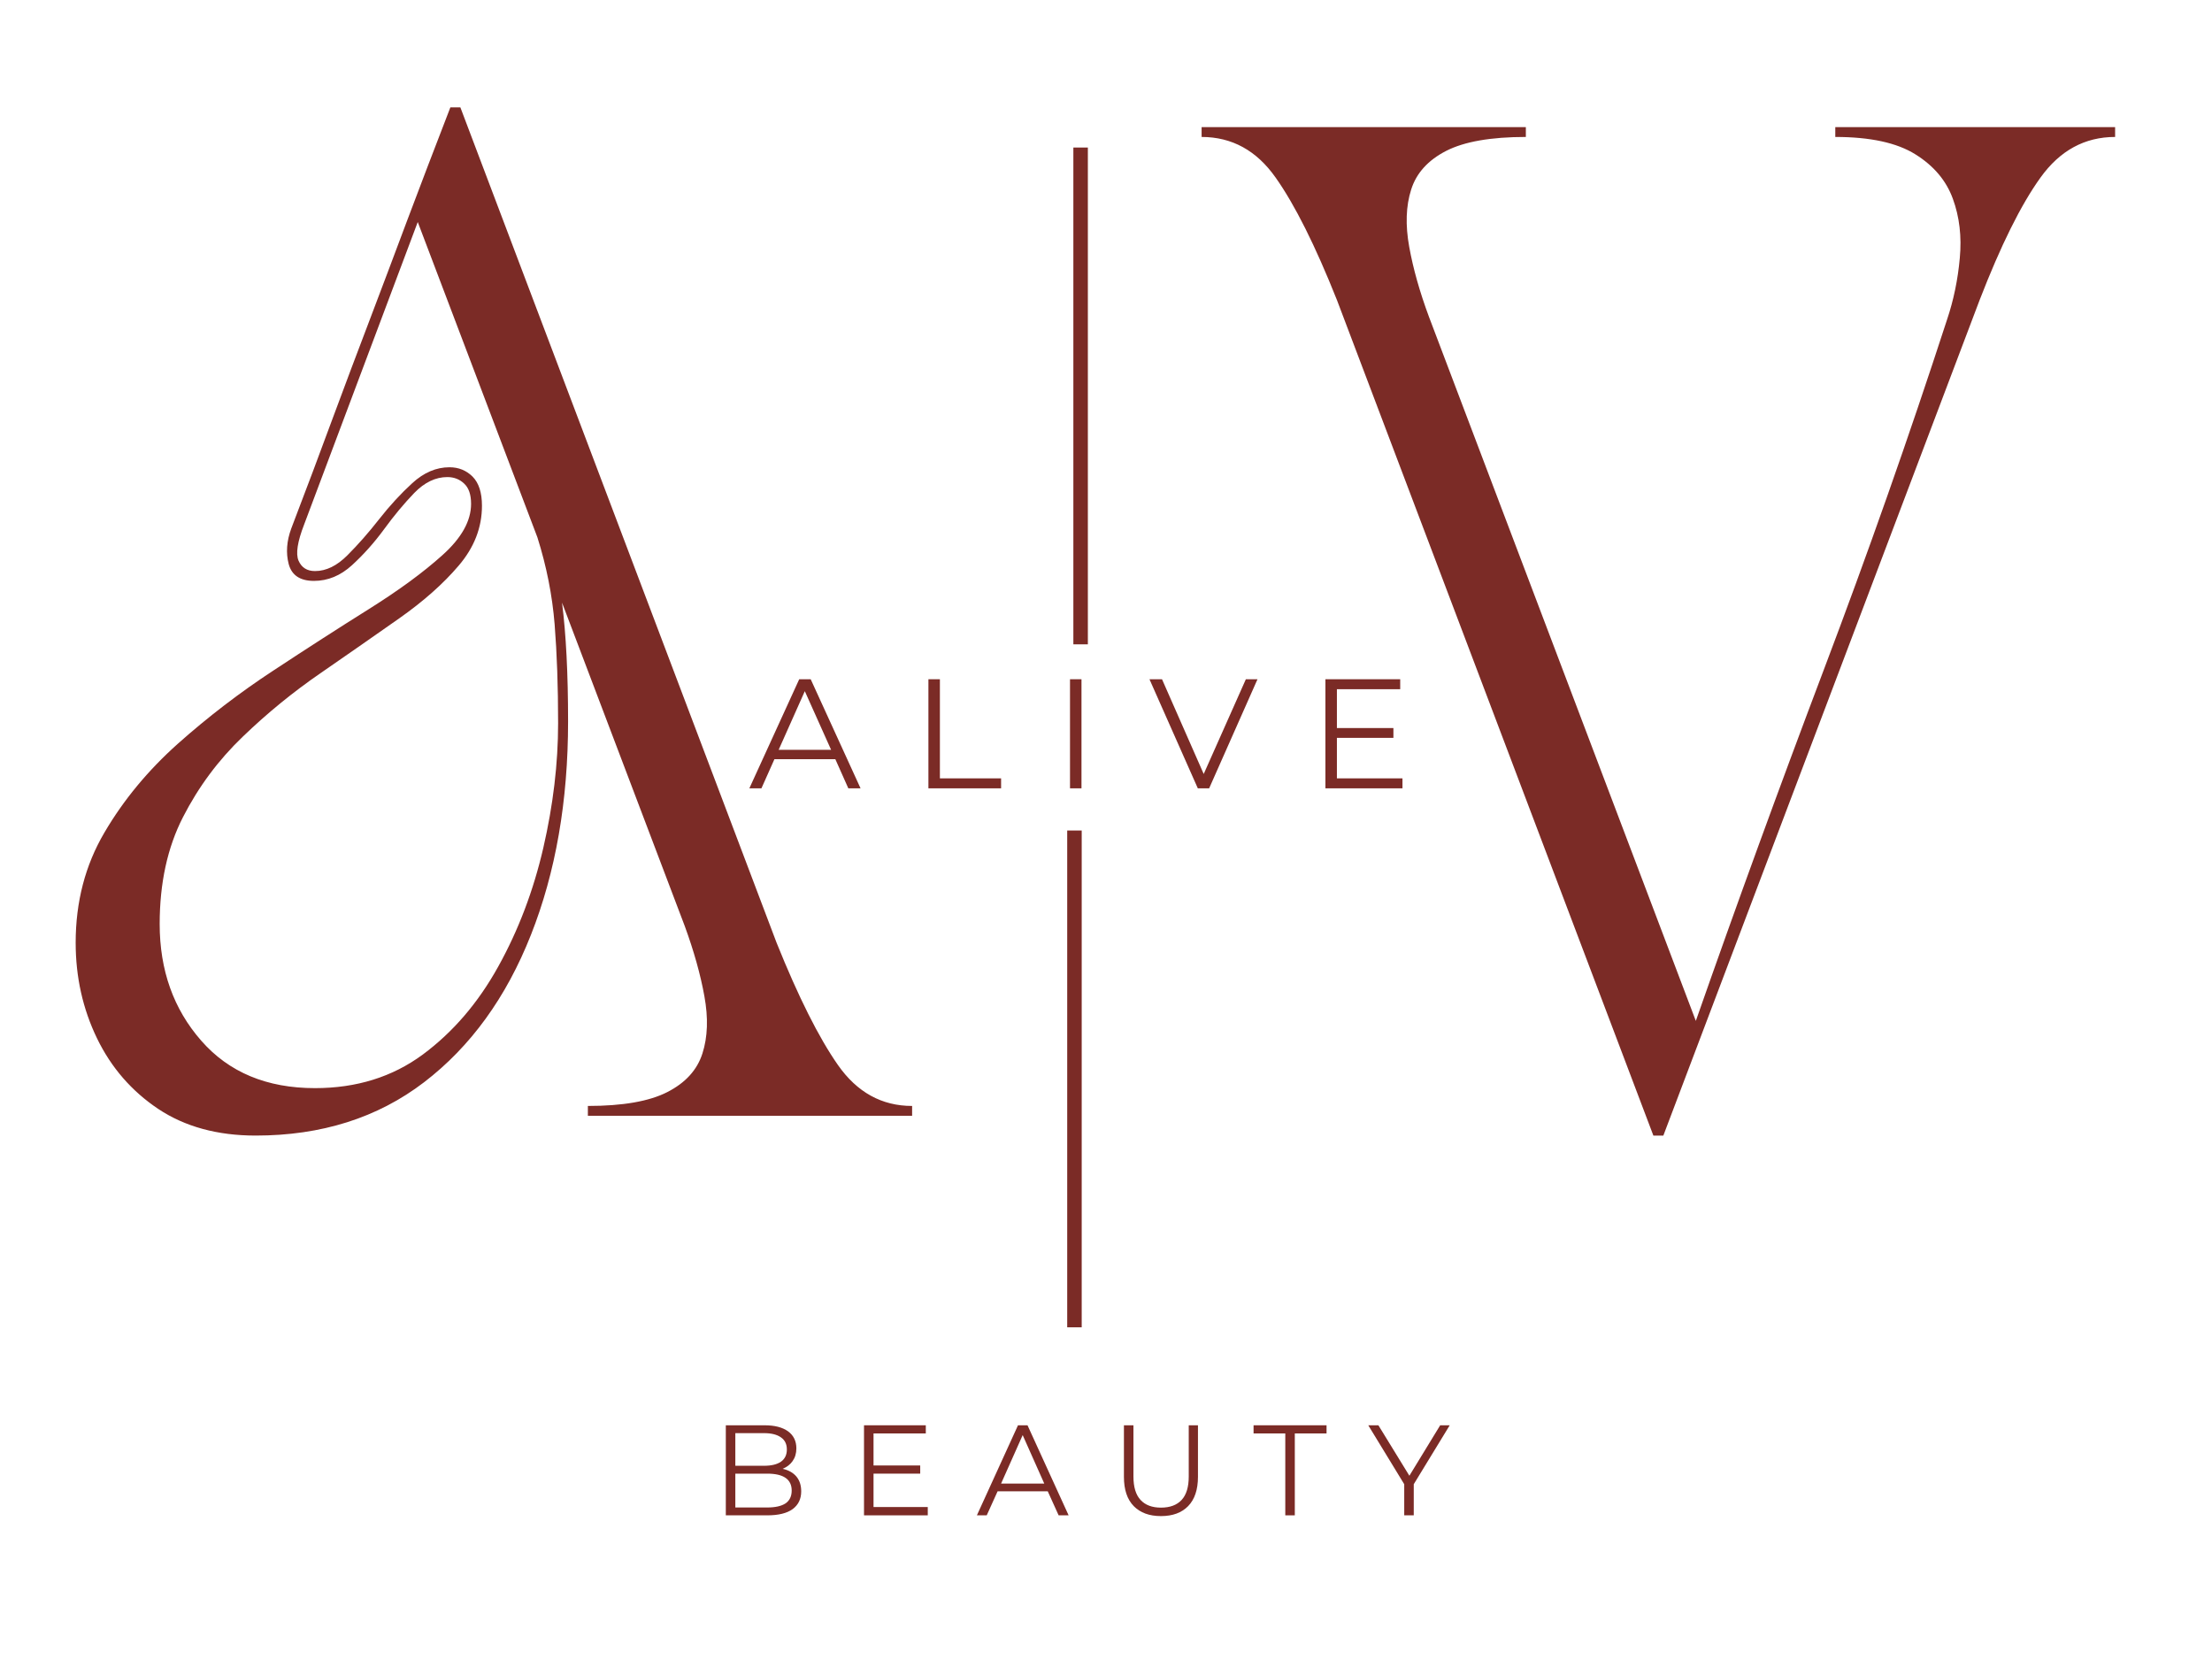 <svg height="173.25" width="228.75" style="max-height: 500px" xmlns="http://www.w3.org/2000/svg" xmlns:xlink="http://www.w3.org/1999/xlink" zoomAndPan="magnify" viewBox="75.75 106.5 228.75 173.25" preserveAspectRatio="xMidYMid meet" version="1.0"><defs><g></g><clipPath id="d636a00d8f"><rect x="0" width="246" y="0" height="132"></rect></clipPath><clipPath id="462bb6e7d3"><rect x="0" width="83" y="0" height="17"></rect></clipPath></defs><g transform="matrix(1, 0, 0, 1, 80, 116)"><g clip-path="url(#d636a00d8f)"><g fill="#7b2b26" fill-opacity="1"><g transform="translate(0.513, 105.881)"><g><path d="M 3.062 -17.891 C 3.062 -22.117 4.051 -25.914 6.031 -29.281 C 8.008 -32.656 10.547 -35.723 13.641 -38.484 C 16.742 -41.242 20.035 -43.766 23.516 -46.047 C 26.992 -48.336 30.281 -50.453 33.375 -52.391 C 36.477 -54.336 39.016 -56.195 40.984 -57.969 C 42.961 -59.738 43.953 -61.508 43.953 -63.281 C 43.953 -64.238 43.711 -64.938 43.234 -65.375 C 42.766 -65.82 42.188 -66.047 41.5 -66.047 C 40.281 -66.047 39.141 -65.5 38.078 -64.406 C 37.023 -63.312 35.988 -62.066 34.969 -60.672 C 33.945 -59.273 32.836 -58.031 31.641 -56.938 C 30.453 -55.852 29.141 -55.312 27.703 -55.312 C 26.273 -55.312 25.406 -55.891 25.094 -57.047 C 24.789 -58.203 24.879 -59.43 25.359 -60.734 C 26.922 -64.816 28.348 -68.613 29.641 -72.125 C 30.941 -75.633 32.223 -79.039 33.484 -82.344 C 34.742 -85.656 36.035 -89.082 37.359 -92.625 C 38.691 -96.164 40.176 -100.051 41.812 -104.281 L 42.844 -104.281 L 75.547 -17.891 C 77.797 -12.297 79.91 -8.082 81.891 -5.25 C 83.867 -2.426 86.426 -1.016 89.562 -1.016 L 89.562 0 L 56.031 0 L 56.031 -1.016 C 59.633 -1.016 62.375 -1.492 64.25 -2.453 C 66.125 -3.41 67.332 -4.738 67.875 -6.438 C 68.426 -8.145 68.492 -10.125 68.078 -12.375 C 67.672 -14.625 66.992 -17.039 66.047 -19.625 L 53.359 -53.062 C 53.773 -49.789 53.984 -45.703 53.984 -40.797 C 53.984 -32.547 52.703 -25.18 50.141 -18.703 C 47.586 -12.234 43.906 -7.156 39.094 -3.469 C 34.289 0.207 28.484 2.047 21.672 2.047 C 17.723 2.047 14.367 1.129 11.609 -0.703 C 8.848 -2.547 6.734 -4.984 5.266 -8.016 C 3.797 -11.055 3.062 -14.348 3.062 -17.891 Z M 11.75 -19.828 C 11.75 -15.055 13.18 -11.035 16.047 -7.766 C 18.91 -4.492 22.832 -2.859 27.812 -2.859 C 32.102 -2.859 35.816 -4.016 38.953 -6.328 C 42.086 -8.648 44.691 -11.688 46.766 -15.438 C 48.848 -19.188 50.398 -23.273 51.422 -27.703 C 52.441 -32.129 52.953 -36.426 52.953 -40.594 C 52.953 -44.406 52.832 -47.812 52.594 -50.812 C 52.352 -53.812 51.758 -56.812 50.812 -59.812 L 38.438 -92.422 L 26.688 -61.141 C 26 -59.367 25.805 -58.125 26.109 -57.406 C 26.422 -56.688 26.988 -56.328 27.812 -56.328 C 28.969 -56.328 30.086 -56.875 31.172 -57.969 C 32.266 -59.062 33.359 -60.305 34.453 -61.703 C 35.547 -63.098 36.688 -64.336 37.875 -65.422 C 39.07 -66.516 40.352 -67.062 41.719 -67.062 C 42.664 -67.062 43.461 -66.738 44.109 -66.094 C 44.754 -65.445 45.078 -64.441 45.078 -63.078 C 45.078 -60.828 44.273 -58.766 42.672 -56.891 C 41.078 -55.016 39.02 -53.191 36.5 -51.422 C 33.977 -49.648 31.285 -47.773 28.422 -45.797 C 25.555 -43.828 22.863 -41.629 20.344 -39.203 C 17.82 -36.785 15.758 -34.008 14.156 -30.875 C 12.551 -27.738 11.75 -24.055 11.75 -19.828 Z M 11.75 -19.828"></path></g></g></g><g fill="#7b2b26" fill-opacity="1"><g transform="translate(120.012, 105.881)"><g><path d="M 0 -101.219 L 0 -102.234 L 33.531 -102.234 L 33.531 -101.219 C 29.914 -101.219 27.172 -100.738 25.297 -99.781 C 23.422 -98.82 22.211 -97.488 21.672 -95.781 C 21.129 -94.082 21.062 -92.109 21.469 -89.859 C 21.875 -87.609 22.555 -85.191 23.516 -82.609 L 51.109 -9.812 C 55.336 -21.875 59.734 -33.938 64.297 -46 C 68.867 -58.062 73.129 -70.16 77.078 -82.297 C 77.766 -84.336 78.207 -86.469 78.406 -88.688 C 78.613 -90.906 78.375 -92.953 77.688 -94.828 C 77.008 -96.703 75.719 -98.234 73.812 -99.422 C 71.906 -100.617 69.145 -101.219 65.531 -101.219 L 65.531 -102.234 L 94.469 -102.234 L 94.469 -101.219 C 91.332 -101.219 88.758 -99.816 86.75 -97.016 C 84.738 -94.223 82.641 -90 80.453 -84.344 L 47.75 2.047 L 46.719 2.047 L 14 -84.344 C 11.75 -90 9.633 -94.223 7.656 -97.016 C 5.688 -99.816 3.133 -101.219 0 -101.219 Z M 0 -101.219"></path></g></g></g></g></g><g transform="matrix(1, 0, 0, 1, 148, 251)"><g clip-path="url(#462bb6e7d3)"><g fill="#7b2b26" fill-opacity="1"><g transform="translate(1.293, 12.199)"><g><path d="M 7.391 -4.812 C 8.004 -4.676 8.477 -4.41 8.812 -4.016 C 9.145 -3.617 9.312 -3.109 9.312 -2.484 C 9.312 -1.691 9.016 -1.078 8.422 -0.641 C 7.828 -0.211 6.953 0 5.797 0 L 1.516 0 L 1.516 -9.312 L 5.531 -9.312 C 6.57 -9.312 7.379 -9.102 7.953 -8.688 C 8.523 -8.27 8.812 -7.68 8.812 -6.922 C 8.812 -6.41 8.68 -5.973 8.422 -5.609 C 8.172 -5.254 7.828 -4.988 7.391 -4.812 Z M 2.5 -8.5 L 2.5 -5.125 L 5.469 -5.125 C 6.227 -5.125 6.812 -5.266 7.219 -5.547 C 7.625 -5.836 7.828 -6.258 7.828 -6.812 C 7.828 -7.363 7.625 -7.781 7.219 -8.062 C 6.812 -8.352 6.227 -8.5 5.469 -8.5 Z M 5.797 -0.812 C 6.629 -0.812 7.258 -0.953 7.688 -1.234 C 8.113 -1.523 8.328 -1.969 8.328 -2.562 C 8.328 -3.727 7.484 -4.312 5.797 -4.312 L 2.5 -4.312 L 2.5 -0.812 Z M 5.797 -0.812"></path></g></g></g><g fill="#7b2b26" fill-opacity="1"><g transform="translate(15.584, 12.199)"><g><path d="M 8.109 -0.859 L 8.109 0 L 1.516 0 L 1.516 -9.312 L 7.906 -9.312 L 7.906 -8.469 L 2.5 -8.469 L 2.5 -5.156 L 7.328 -5.156 L 7.328 -4.312 L 2.5 -4.312 L 2.5 -0.859 Z M 8.109 -0.859"></path></g></g></g><g fill="#7b2b26" fill-opacity="1"><g transform="translate(28.743, 12.199)"><g><path d="M 7.359 -2.484 L 2.172 -2.484 L 1.047 0 L 0.031 0 L 4.281 -9.312 L 5.266 -9.312 L 9.516 0 L 8.484 0 Z M 7 -3.281 L 4.766 -8.297 L 2.531 -3.281 Z M 7 -3.281"></path></g></g></g><g fill="#7b2b26" fill-opacity="1"><g transform="translate(42.541, 12.199)"><g><path d="M 5.266 0.078 C 4.066 0.078 3.129 -0.266 2.453 -0.953 C 1.773 -1.648 1.438 -2.66 1.438 -3.984 L 1.438 -9.312 L 2.422 -9.312 L 2.422 -4.016 C 2.422 -2.93 2.664 -2.125 3.156 -1.594 C 3.645 -1.062 4.348 -0.797 5.266 -0.797 C 6.203 -0.797 6.914 -1.062 7.406 -1.594 C 7.895 -2.125 8.141 -2.93 8.141 -4.016 L 8.141 -9.312 L 9.094 -9.312 L 9.094 -3.984 C 9.094 -2.66 8.754 -1.648 8.078 -0.953 C 7.41 -0.266 6.473 0.078 5.266 0.078 Z M 5.266 0.078"></path></g></g></g><g fill="#7b2b26" fill-opacity="1"><g transform="translate(57.338, 12.199)"><g><path d="M 3.328 -8.469 L 0.047 -8.469 L 0.047 -9.312 L 7.594 -9.312 L 7.594 -8.469 L 4.312 -8.469 L 4.312 0 L 3.328 0 Z M 3.328 -8.469"></path></g></g></g><g fill="#7b2b26" fill-opacity="1"><g transform="translate(69.232, 12.199)"><g><path d="M 4.719 -3.219 L 4.719 0 L 3.734 0 L 3.734 -3.219 L 0.016 -9.312 L 1.062 -9.312 L 4.266 -4.094 L 7.453 -9.312 L 8.438 -9.312 Z M 4.719 -3.219"></path></g></g></g></g></g><path stroke-linecap="butt" transform="matrix(0, -0.75, 0.75, 0, 186.749, 173.132)" fill="none" stroke-linejoin="miter" d="M -0.001 1.001 L 68.499 1.001" stroke="#7b2b26" stroke-width="2" stroke-opacity="1" stroke-miterlimit="4"></path><g fill="#7b2b26" fill-opacity="1"><g transform="translate(153.212, 188.02)"><g><path d="M 8.922 -3.016 L 2.625 -3.016 L 1.281 0 L 0.031 0 L 5.188 -11.281 L 6.375 -11.281 L 11.531 0 L 10.266 0 Z M 8.484 -3.984 L 5.766 -10.047 L 3.062 -3.984 Z M 8.484 -3.984"></path></g></g></g><g fill="#7b2b26" fill-opacity="1"><g transform="translate(169.917, 188.02)"><g><path d="M 1.844 -11.281 L 3.031 -11.281 L 3.031 -1.031 L 9.359 -1.031 L 9.359 0 L 1.844 0 Z M 1.844 -11.281"></path></g></g></g><g fill="#7b2b26" fill-opacity="1"><g transform="translate(184.559, 188.02)"><g><path d="M 1.844 -11.281 L 3.031 -11.281 L 3.031 0 L 1.844 0 Z M 1.844 -11.281"></path></g></g></g><g fill="#7b2b26" fill-opacity="1"><g transform="translate(194.573, 188.02)"><g><path d="M 11.219 -11.281 L 6.219 0 L 5.047 0 L 0.047 -11.281 L 1.344 -11.281 L 5.656 -1.484 L 10.016 -11.281 Z M 11.219 -11.281"></path></g></g></g><g fill="#7b2b26" fill-opacity="1"><g transform="translate(210.972, 188.02)"><g><path d="M 9.812 -1.031 L 9.812 0 L 1.844 0 L 1.844 -11.281 L 9.578 -11.281 L 9.578 -10.25 L 3.031 -10.25 L 3.031 -6.234 L 8.875 -6.234 L 8.875 -5.219 L 3.031 -5.219 L 3.031 -1.031 Z M 9.812 -1.031"></path></g></g></g><path stroke-linecap="butt" transform="matrix(0, -0.75, 0.75, 0, 186.114, 243.759)" fill="none" stroke-linejoin="miter" d="M 0.001 0.999 L 68.501 0.999" stroke="#7b2b26" stroke-width="2" stroke-opacity="1" stroke-miterlimit="4"></path></svg>